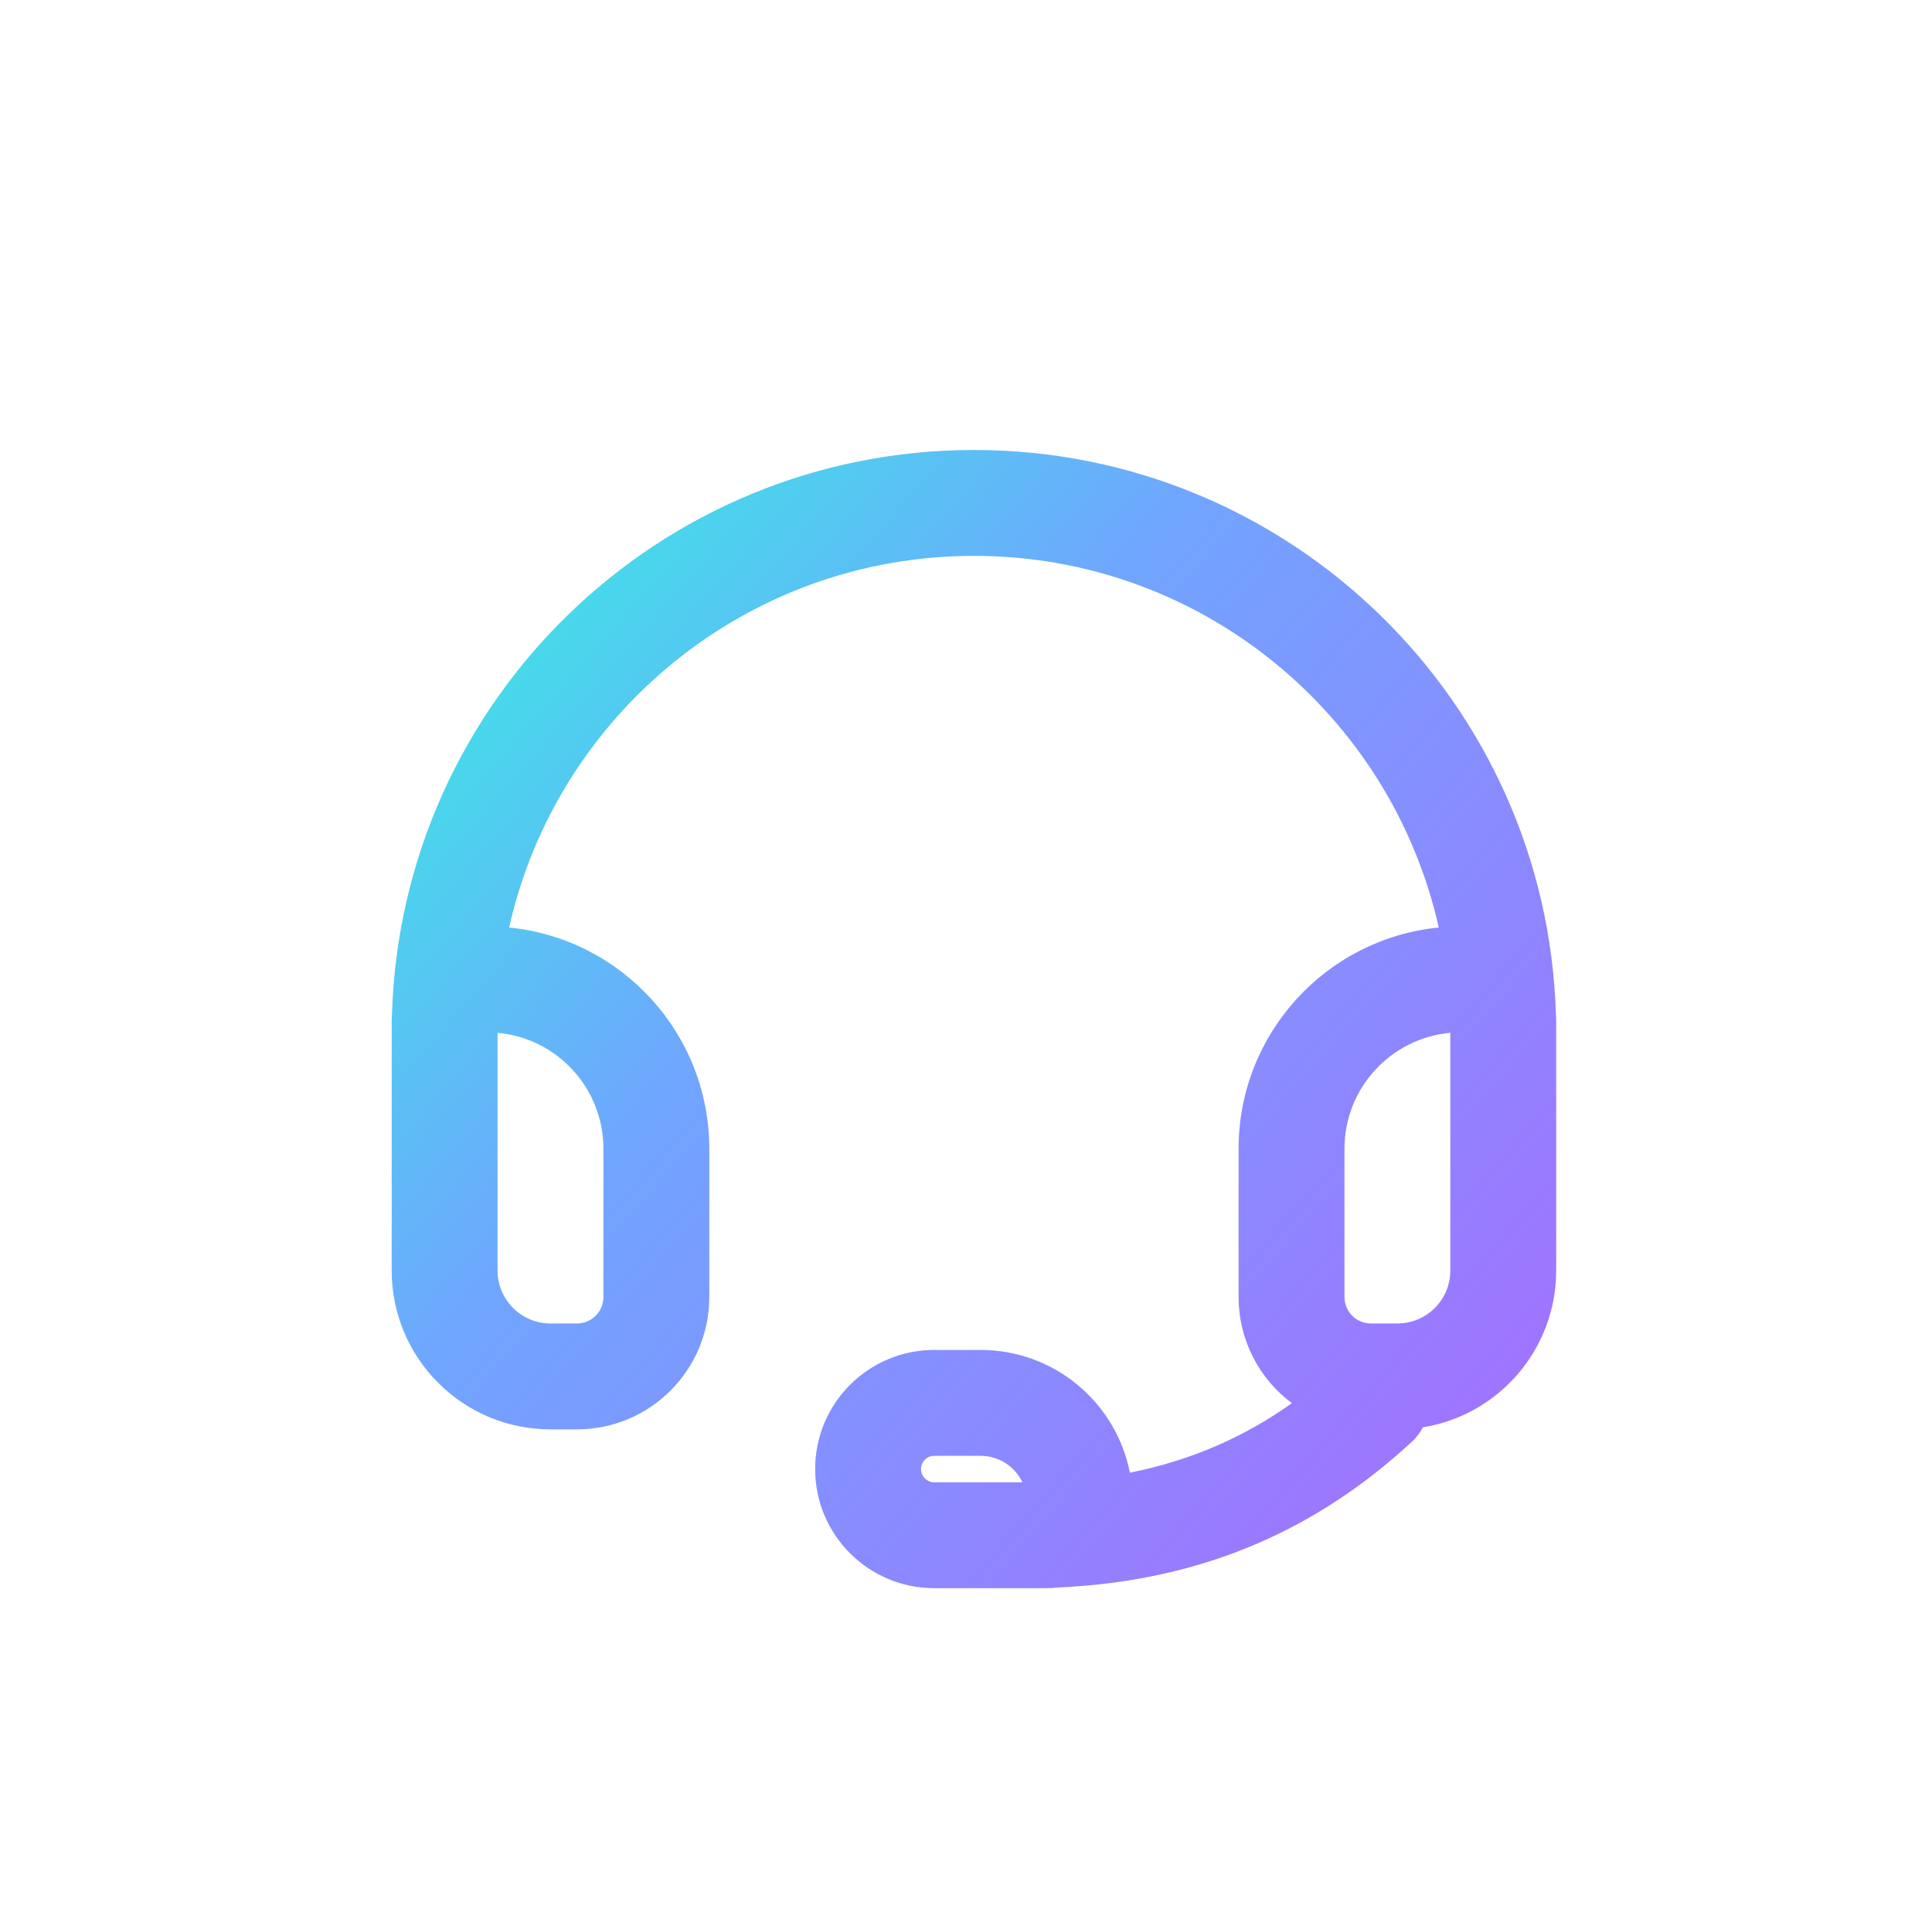 <svg width="73" height="72" viewBox="0 0 73 72" fill="none" xmlns="http://www.w3.org/2000/svg">
<path fill-rule="evenodd" clip-rule="evenodd" d="M14.81 38.329C15.165 26.489 24.874 17 36.8 17C48.726 17 58.435 26.489 58.79 38.329C58.797 38.419 58.8 38.509 58.8 38.6V48C58.8 50.986 56.619 53.462 53.764 53.923C53.66 54.122 53.521 54.308 53.346 54.469C49.928 57.627 45.661 59.726 39.954 59.975C39.821 59.992 39.687 60 39.55 60H35.3C32.815 60 30.8 57.985 30.8 55.5C30.8 53.015 32.815 51 35.3 51H37.05C39.845 51 42.174 52.994 42.692 55.637C45.075 55.163 47.071 54.248 48.814 53.011C47.592 52.1 46.8 50.642 46.8 49V43.4C46.8 39.043 50.117 35.461 54.363 35.041C52.559 27.005 45.381 21 36.8 21C28.219 21 21.04 27.005 19.237 35.041C23.483 35.461 26.8 39.043 26.8 43.4V49C26.8 51.761 24.561 54 21.8 54H20.8C17.486 54 14.8 51.314 14.8 48V38.6C14.8 38.509 14.803 38.419 14.81 38.329ZM54.8 39.018C52.557 39.22 50.8 41.105 50.8 43.4V49C50.8 49.552 51.248 50 51.8 50H52.8C53.904 50 54.8 49.105 54.8 48V39.018ZM18.8 39.018C21.043 39.22 22.8 41.105 22.8 43.4V49C22.8 49.552 22.352 50 21.8 50H20.8C19.695 50 18.8 49.105 18.8 48V39.018ZM35.3 55C35.024 55 34.8 55.224 34.8 55.5C34.8 55.776 35.024 56 35.3 56H38.632C38.351 55.409 37.748 55 37.05 55H35.3Z" fill="url(#paint0_linear_2161_863)"/>
<defs>
<linearGradient id="paint0_linear_2161_863" x1="14.863" y1="17.132" x2="60.768" y2="57.275" gradientUnits="userSpaceOnUse">
<stop stop-color="#2FF7DF"/>
<stop offset="0.396" stop-color="#71A4FF"/>
<stop offset="1" stop-color="#A86BFF"/>
</linearGradient>
</defs>
</svg>
